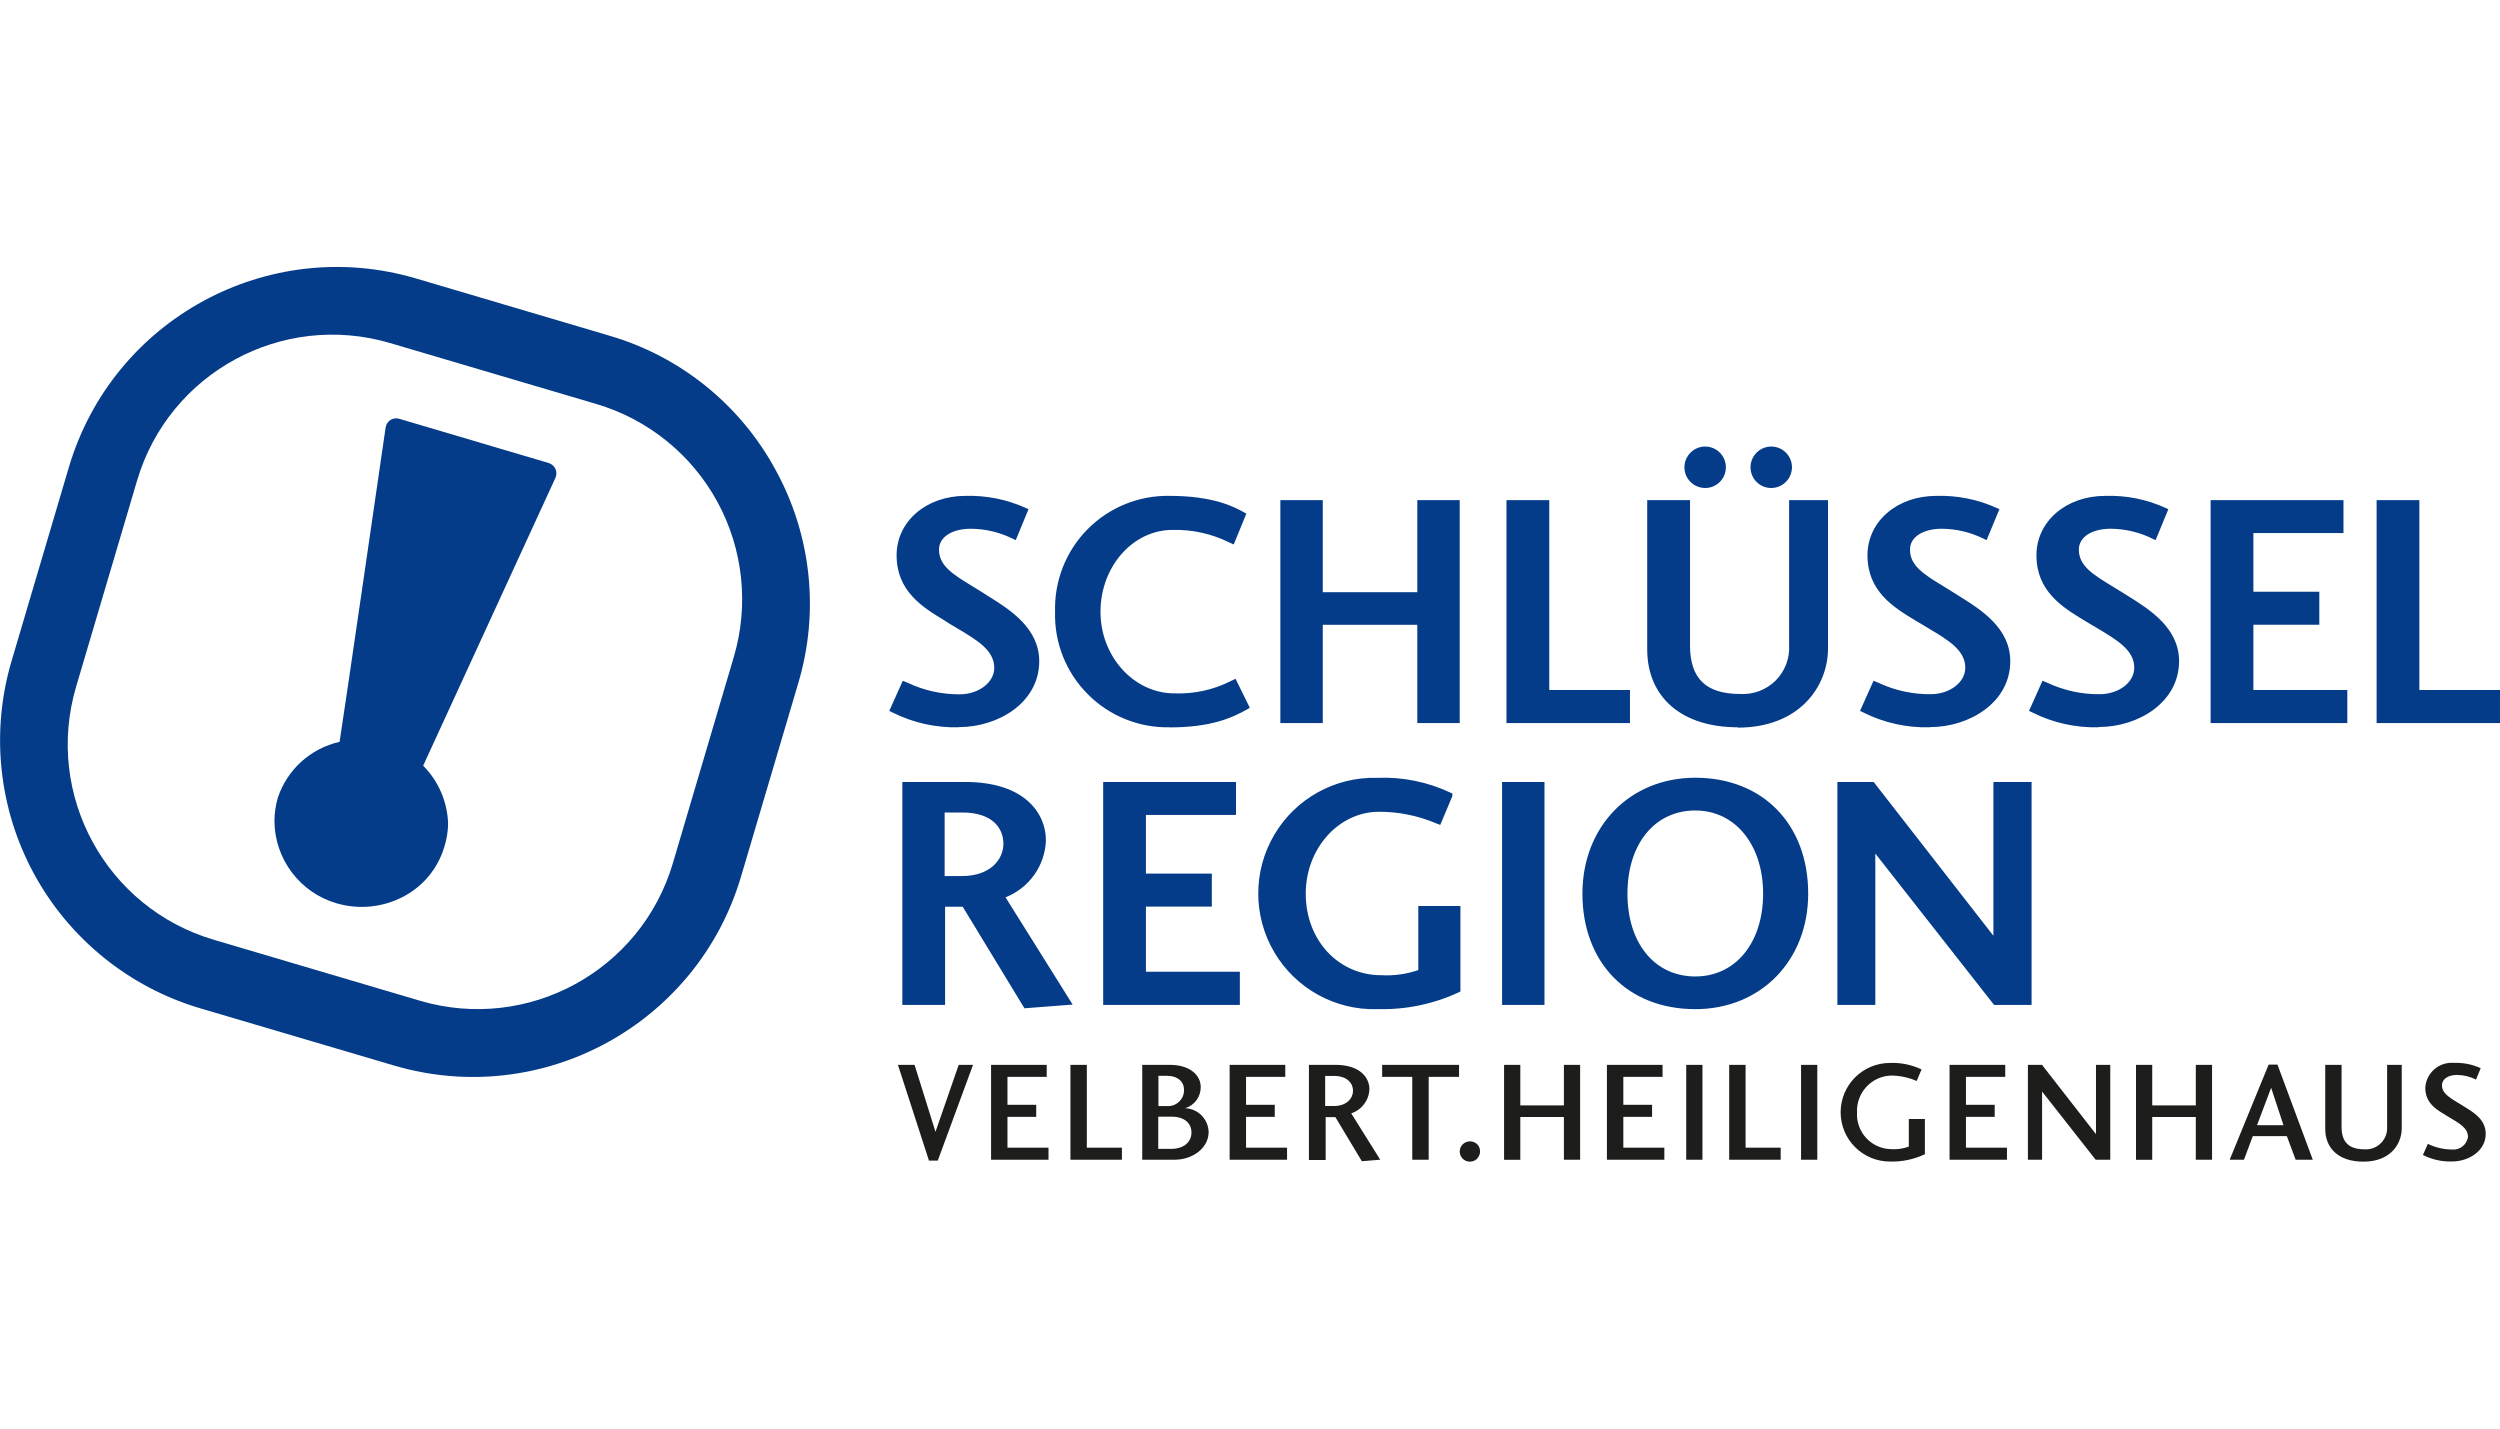 <?xml version="1.0" encoding="UTF-8"?>
<svg xmlns="http://www.w3.org/2000/svg" xmlns:xlink="http://www.w3.org/1999/xlink" width="175" height="100" viewBox="0 0 175 100">
  <path fill-rule="nonzero" fill="rgb(1.569%, 23.529%, 53.725%)" fill-opacity="1" d="M 55.883 47.805 C 57.367 42.836 56.797 37.477 54.309 32.926 C 51.844 28.355 47.652 24.957 42.668 23.5 L 29.121 19.492 C 18.762 16.434 7.883 22.352 4.82 32.711 L 0.816 46.25 C -0.664 51.23 -0.102 56.594 2.375 61.16 C 4.855 65.723 9.051 69.117 14.031 70.586 L 27.578 74.586 C 37.953 77.641 48.836 71.703 51.883 61.324 Z M 47.105 60.41 C 44.879 67.965 36.945 72.281 29.395 70.051 L 14.957 65.781 C 7.41 63.551 3.098 55.621 5.328 48.07 L 9.594 33.645 C 11.824 26.094 19.75 21.785 27.301 24.012 L 41.734 28.277 C 45.363 29.348 48.414 31.816 50.223 35.137 C 52.027 38.461 52.438 42.363 51.367 45.988 Z M 47.105 60.41 "></path>
  <path fill-rule="nonzero" fill="rgb(1.569%, 23.529%, 53.725%)" fill-opacity="1" d="M 27.336 29.391 C 27.148 29.512 27.023 29.711 26.992 29.934 C 26.992 29.934 23.906 51.195 23.77 51.93 C 21.738 52.387 20.098 53.875 19.445 55.848 C 19.293 56.383 19.211 56.934 19.211 57.484 C 19.234 60.152 21.008 62.492 23.57 63.234 C 25.145 63.691 26.836 63.516 28.281 62.738 C 29.645 62.012 30.656 60.773 31.098 59.293 C 31.266 58.773 31.355 58.23 31.367 57.684 C 31.328 56.148 30.703 54.688 29.621 53.598 L 38.883 33.445 C 38.969 33.25 38.969 33.023 38.883 32.828 C 38.789 32.625 38.609 32.469 38.395 32.406 L 27.961 29.32 C 27.754 29.254 27.527 29.281 27.336 29.391 Z M 67.125 50.91 C 65.523 50.953 63.938 50.602 62.504 49.887 L 62.25 49.762 L 63.195 47.652 L 63.559 47.805 C 64.691 48.336 65.926 48.609 67.176 48.602 C 68.508 48.602 69.598 47.773 69.598 46.75 C 69.598 45.516 68.398 44.812 67.008 43.984 L 66.441 43.645 L 66.098 43.422 C 64.609 42.52 62.762 41.402 62.762 38.871 C 62.762 36.5 64.836 34.711 67.582 34.711 C 69.047 34.668 70.504 34.965 71.836 35.57 L 71.996 35.645 L 71.102 37.809 L 70.93 37.73 C 70.012 37.266 68.996 37.02 67.965 37.012 C 66.625 37.012 65.73 37.602 65.73 38.469 C 65.73 39.613 66.715 40.211 68.07 41.039 L 68.801 41.488 L 69.176 41.73 C 70.684 42.668 72.746 43.961 72.746 46.285 C 72.746 49.176 69.887 50.898 67.125 50.898 Z M 81.883 50.91 C 79.73 50.957 77.652 50.117 76.137 48.586 C 74.617 47.059 73.793 44.977 73.855 42.824 C 73.793 40.668 74.613 38.578 76.129 37.047 C 77.648 35.512 79.727 34.668 81.883 34.711 C 84.969 34.711 86.418 35.496 87.098 35.871 L 87.242 35.953 L 87.184 36.105 L 86.359 38.113 L 86.02 37.957 C 84.793 37.355 83.441 37.059 82.078 37.094 C 79.297 37.094 77.035 39.664 77.035 42.824 C 77.035 45.984 79.398 48.535 82.195 48.535 C 83.562 48.59 84.918 48.297 86.137 47.684 L 86.488 47.516 L 87.488 49.547 L 87.34 49.633 C 86.258 50.25 84.766 50.918 81.875 50.918 Z M 102.18 50.613 L 99.211 50.613 L 99.211 43.738 L 92.594 43.738 L 92.594 50.613 L 89.625 50.613 L 89.625 35.008 L 92.594 35.008 L 92.594 41.453 L 99.211 41.453 L 99.211 35.008 L 102.18 35.008 Z M 114.098 50.613 L 105.453 50.613 L 105.453 35.008 L 108.449 35.008 L 108.449 48.301 L 114.098 48.301 Z M 121.633 50.91 C 117.734 50.91 115.305 48.816 115.305 45.453 L 115.305 35.008 L 118.301 35.008 L 118.301 45.176 C 118.301 47.496 119.418 48.578 121.812 48.578 C 122.734 48.633 123.633 48.293 124.289 47.645 C 124.941 46.992 125.289 46.098 125.238 45.176 L 125.238 35.008 L 127.961 35.008 L 127.961 45.379 C 127.961 48.039 125.98 50.934 121.633 50.934 Z M 123.973 34.16 C 123.176 34.156 122.535 33.504 122.535 32.707 C 122.539 31.91 123.184 31.262 123.984 31.258 C 124.781 31.258 125.43 31.898 125.438 32.699 C 125.438 33.086 125.285 33.461 125.012 33.734 C 124.734 34.008 124.363 34.164 123.973 34.16 Z M 119.363 34.16 C 118.562 34.16 117.91 33.512 117.91 32.711 C 117.91 31.91 118.562 31.258 119.363 31.258 C 120.164 31.258 120.812 31.91 120.812 32.711 C 120.812 33.512 120.164 34.16 119.363 34.16 Z M 135.086 50.91 C 133.484 50.953 131.895 50.602 130.461 49.887 L 130.203 49.762 L 131.148 47.652 L 131.512 47.805 C 132.648 48.336 133.895 48.605 135.148 48.594 C 136.48 48.594 137.57 47.77 137.57 46.742 C 137.57 45.508 136.371 44.805 134.988 43.977 L 134.414 43.633 L 134.055 43.422 C 132.566 42.52 130.723 41.402 130.723 38.871 C 130.723 36.5 132.797 34.711 135.543 34.711 C 137.008 34.668 138.465 34.961 139.797 35.57 L 139.957 35.645 L 139.062 37.809 L 138.891 37.73 C 137.973 37.266 136.961 37.02 135.934 37.012 C 134.594 37.012 133.699 37.602 133.699 38.469 C 133.699 39.613 134.68 40.211 136.039 41.039 L 136.766 41.488 L 137.148 41.73 C 138.656 42.668 140.719 43.961 140.719 46.285 C 140.719 49.176 137.859 50.898 135.098 50.898 Z M 146.914 50.91 C 145.312 50.953 143.727 50.602 142.293 49.887 L 142.031 49.762 L 142.977 47.652 L 143.34 47.805 C 144.48 48.336 145.723 48.609 146.977 48.594 C 148.312 48.594 149.398 47.77 149.398 46.742 C 149.398 45.508 148.199 44.805 146.812 43.977 L 146.242 43.637 L 145.887 43.422 C 144.398 42.52 142.551 41.402 142.551 38.871 C 142.551 36.5 144.625 34.711 147.371 34.711 C 148.836 34.664 150.293 34.957 151.625 35.57 L 151.785 35.645 L 150.891 37.809 L 150.719 37.73 C 149.801 37.266 148.785 37.02 147.754 37.012 C 146.414 37.012 145.52 37.602 145.52 38.469 C 145.52 39.613 146.504 40.211 147.859 41.039 L 148.59 41.488 L 148.965 41.723 C 150.473 42.664 152.535 43.953 152.535 46.281 C 152.535 49.168 149.676 50.891 146.914 50.891 Z M 164.32 50.613 L 154.742 50.613 L 154.742 35.008 L 164.043 35.008 L 164.043 37.316 L 157.738 37.316 L 157.738 41.422 L 162.352 41.422 L 162.352 43.73 L 157.738 43.73 L 157.738 48.301 L 164.312 48.301 L 164.312 50.609 Z M 175.008 50.613 L 166.363 50.613 L 166.363 35.008 L 169.355 35.008 L 169.355 48.301 L 175 48.301 L 175 50.609 Z M 71.715 70.586 L 67.391 63.473 L 66.156 63.473 L 66.156 70.344 L 63.164 70.344 L 63.164 54.738 L 67.57 54.738 C 71.738 54.738 73.215 56.941 73.215 58.832 C 73.148 60.602 72.035 62.168 70.387 62.812 L 75.086 70.32 L 71.746 70.578 Z M 66.102 61.324 L 67.336 61.324 C 69.332 61.324 70.238 60.152 70.238 59.066 C 70.238 57.98 69.484 56.875 67.363 56.875 L 66.125 56.875 L 66.125 61.324 Z M 86.789 70.344 L 77.223 70.344 L 77.223 54.738 L 86.52 54.738 L 86.52 57.047 L 80.215 57.047 L 80.215 61.152 L 84.828 61.152 L 84.828 63.461 L 80.215 63.461 L 80.215 68.023 L 86.789 68.023 Z M 96.402 70.641 C 93.457 70.723 90.699 69.199 89.203 66.66 C 87.703 64.121 87.703 60.969 89.203 58.43 C 90.699 55.891 93.457 54.367 96.402 54.449 C 98.16 54.375 99.91 54.727 101.504 55.473 L 101.664 55.547 L 101.664 55.73 L 100.816 57.746 L 100.5 57.621 C 99.246 57.094 97.898 56.82 96.539 56.824 C 93.703 56.824 91.402 59.395 91.402 62.555 C 91.402 65.809 93.68 68.266 96.699 68.266 C 97.574 68.312 98.449 68.191 99.281 67.906 L 99.281 63.418 L 102.23 63.418 L 102.23 69.406 L 102.125 69.457 C 100.344 70.289 98.391 70.691 96.426 70.637 Z M 108.121 70.344 L 105.145 70.344 L 105.145 54.738 L 108.113 54.738 L 108.113 70.344 Z M 118.672 70.641 C 113.941 70.641 110.77 67.395 110.77 62.555 C 110.77 57.855 114.09 54.441 118.672 54.441 C 123.398 54.441 126.574 57.703 126.574 62.555 C 126.574 67.238 123.254 70.641 118.672 70.641 Z M 118.672 56.734 C 115.832 56.734 113.922 59.074 113.922 62.555 C 113.922 66.035 115.832 68.352 118.672 68.352 C 121.512 68.352 123.418 65.969 123.418 62.555 C 123.418 59.141 121.469 56.734 118.672 56.734 Z M 142.211 70.344 L 139.586 70.344 L 131.273 59.75 L 131.273 70.344 L 128.617 70.344 L 128.617 54.738 L 131.156 54.738 L 139.539 65.504 L 139.539 54.738 L 142.211 54.738 Z M 142.211 70.344 "></path>
  <path fill-rule="nonzero" fill="rgb(11.373%, 11.373%, 10.588%)" fill-opacity="1" d="M 65.645 81.242 L 65.027 81.242 L 62.855 74.539 L 64.02 74.539 L 65.484 79.23 L 67.109 74.539 L 68.113 74.539 Z M 73.387 81.18 L 69.375 81.18 L 69.375 74.539 L 73.27 74.539 L 73.27 75.383 L 70.523 75.383 L 70.523 77.336 L 72.535 77.336 L 72.535 78.18 L 70.523 78.18 L 70.523 80.336 L 73.395 80.336 L 73.395 81.18 Z M 76.066 80.336 L 78.535 80.336 L 78.535 81.18 L 74.93 81.18 L 74.93 74.539 L 76.078 74.539 L 76.078 80.336 Z M 79.957 74.539 L 81.871 74.539 C 83.332 74.539 84.051 75.285 84.051 76.098 C 84.055 76.777 83.613 77.379 82.961 77.574 C 83.859 77.609 84.574 78.332 84.605 79.23 C 84.605 80.367 83.488 81.18 82.223 81.18 L 79.957 81.18 Z M 81.648 77.422 C 81.965 77.453 82.281 77.352 82.516 77.137 C 82.754 76.922 82.887 76.617 82.883 76.297 C 82.883 75.742 82.48 75.305 81.648 75.305 L 81.09 75.305 L 81.09 77.426 L 81.66 77.426 Z M 83.402 79.273 C 83.402 78.656 82.945 78.168 82.02 78.168 L 81.078 78.168 L 81.078 80.422 L 81.957 80.422 C 82.871 80.426 83.402 79.938 83.402 79.277 Z M 90.086 81.18 L 86.074 81.18 L 86.074 74.539 L 89.969 74.539 L 89.969 75.383 L 87.223 75.383 L 87.223 77.336 L 89.234 77.336 L 89.234 78.18 L 87.223 78.18 L 87.223 80.336 L 90.094 80.336 L 90.094 81.18 Z M 95.328 81.285 L 93.477 78.199 L 92.797 78.199 L 92.797 81.199 L 91.625 81.199 L 91.625 74.539 L 93.477 74.539 C 95.219 74.539 95.859 75.445 95.859 76.242 C 95.832 77.016 95.324 77.691 94.586 77.934 L 96.617 81.18 Z M 93.363 77.422 C 94.293 77.422 94.711 76.863 94.711 76.352 C 94.711 75.84 94.316 75.316 93.379 75.316 L 92.762 75.316 L 92.762 77.422 L 93.379 77.422 Z M 96.754 74.539 L 102.133 74.539 L 102.133 75.383 L 100.008 75.383 L 100.008 81.18 L 98.859 81.18 L 98.859 75.383 L 96.75 75.383 L 96.75 74.539 Z M 103.602 80.562 C 103.617 80.852 103.457 81.125 103.195 81.25 C 102.93 81.371 102.617 81.324 102.406 81.125 C 102.195 80.926 102.125 80.617 102.23 80.344 C 102.34 80.074 102.602 79.898 102.891 79.895 C 103.074 79.891 103.25 79.957 103.387 80.082 C 103.52 80.207 103.598 80.379 103.602 80.562 Z M 109.473 78.188 L 106.422 78.188 L 106.422 81.188 L 105.285 81.188 L 105.285 74.539 L 106.422 74.539 L 106.422 77.379 L 109.473 77.379 L 109.473 74.539 L 110.609 74.539 L 110.609 81.18 L 109.473 81.18 L 109.473 78.18 Z M 116.496 81.18 L 112.484 81.18 L 112.484 74.539 L 116.379 74.539 L 116.379 75.383 L 113.633 75.383 L 113.633 77.336 L 115.645 77.336 L 115.645 78.18 L 113.633 78.18 L 113.633 80.336 L 116.504 80.336 L 116.504 81.18 Z M 118.035 81.18 L 118.035 74.539 L 119.172 74.539 L 119.172 81.18 Z M 122.18 80.336 L 124.648 80.336 L 124.648 81.18 L 121.043 81.18 L 121.043 74.539 L 122.191 74.539 L 122.191 80.336 Z M 126.074 81.18 L 126.074 74.539 L 127.211 74.539 L 127.211 81.18 Z M 132.297 81.309 C 130.391 81.309 128.844 79.766 128.844 77.859 C 128.844 75.953 130.391 74.406 132.297 74.406 C 133.059 74.375 133.816 74.531 134.508 74.859 L 134.168 75.668 C 133.582 75.414 132.953 75.285 132.316 75.289 C 130.965 75.371 129.93 76.52 129.992 77.871 C 129.953 78.531 130.188 79.18 130.641 79.668 C 131.09 80.152 131.719 80.43 132.383 80.441 C 132.801 80.469 133.223 80.406 133.617 80.262 L 133.617 78.328 L 134.742 78.328 L 134.742 80.797 C 133.977 81.156 133.141 81.332 132.297 81.309 Z M 140.484 81.18 L 136.469 81.18 L 136.469 74.539 L 140.367 74.539 L 140.367 75.383 L 137.617 75.383 L 137.617 77.336 L 139.629 77.336 L 139.629 78.18 L 137.617 78.18 L 137.617 80.336 L 140.488 80.336 L 140.488 81.18 Z M 147.719 74.539 L 147.719 81.18 L 146.695 81.18 L 142.945 76.406 L 142.945 81.18 L 141.953 81.18 L 141.953 74.539 L 142.941 74.539 L 146.719 79.391 L 146.719 74.539 L 147.723 74.539 Z M 153.707 78.188 L 150.656 78.188 L 150.656 81.188 L 149.52 81.188 L 149.52 74.539 L 150.656 74.539 L 150.656 77.379 L 153.707 77.379 L 153.707 74.539 L 154.844 74.539 L 154.844 81.18 L 153.707 81.18 L 153.707 78.18 Z M 157.078 81.18 L 156.078 81.18 L 158.805 74.52 L 159.422 74.52 L 161.895 81.18 L 160.695 81.18 L 160.078 79.527 L 157.695 79.527 Z M 158.98 76.145 L 157.992 78.762 L 159.844 78.762 Z M 168.121 78.984 C 168.121 80.039 167.375 81.316 165.441 81.316 C 163.707 81.316 162.766 80.391 162.766 79.012 L 162.766 74.539 L 163.91 74.539 L 163.91 78.891 C 163.91 79.926 164.398 80.453 165.523 80.453 C 165.945 80.48 166.359 80.324 166.66 80.023 C 166.961 79.727 167.121 79.312 167.098 78.891 L 167.098 74.539 L 168.121 74.539 Z M 171.621 80.465 C 172.18 80.527 172.684 80.133 172.758 79.574 C 172.758 78.922 172.062 78.586 171.344 78.148 C 170.629 77.711 169.77 77.285 169.77 76.137 C 169.801 75.633 170.031 75.164 170.414 74.84 C 170.797 74.512 171.297 74.355 171.797 74.402 C 172.434 74.379 173.066 74.508 173.648 74.773 L 173.32 75.57 C 172.91 75.359 172.453 75.25 171.992 75.246 C 171.34 75.246 170.938 75.555 170.938 75.965 C 170.938 76.582 171.555 76.879 172.312 77.348 C 173.074 77.816 174 78.316 174 79.371 C 174 80.543 172.844 81.305 171.629 81.305 C 170.926 81.324 170.23 81.168 169.605 80.848 L 169.949 80.07 C 170.473 80.324 171.043 80.461 171.621 80.465 Z M 171.621 80.465 "></path>
</svg>
